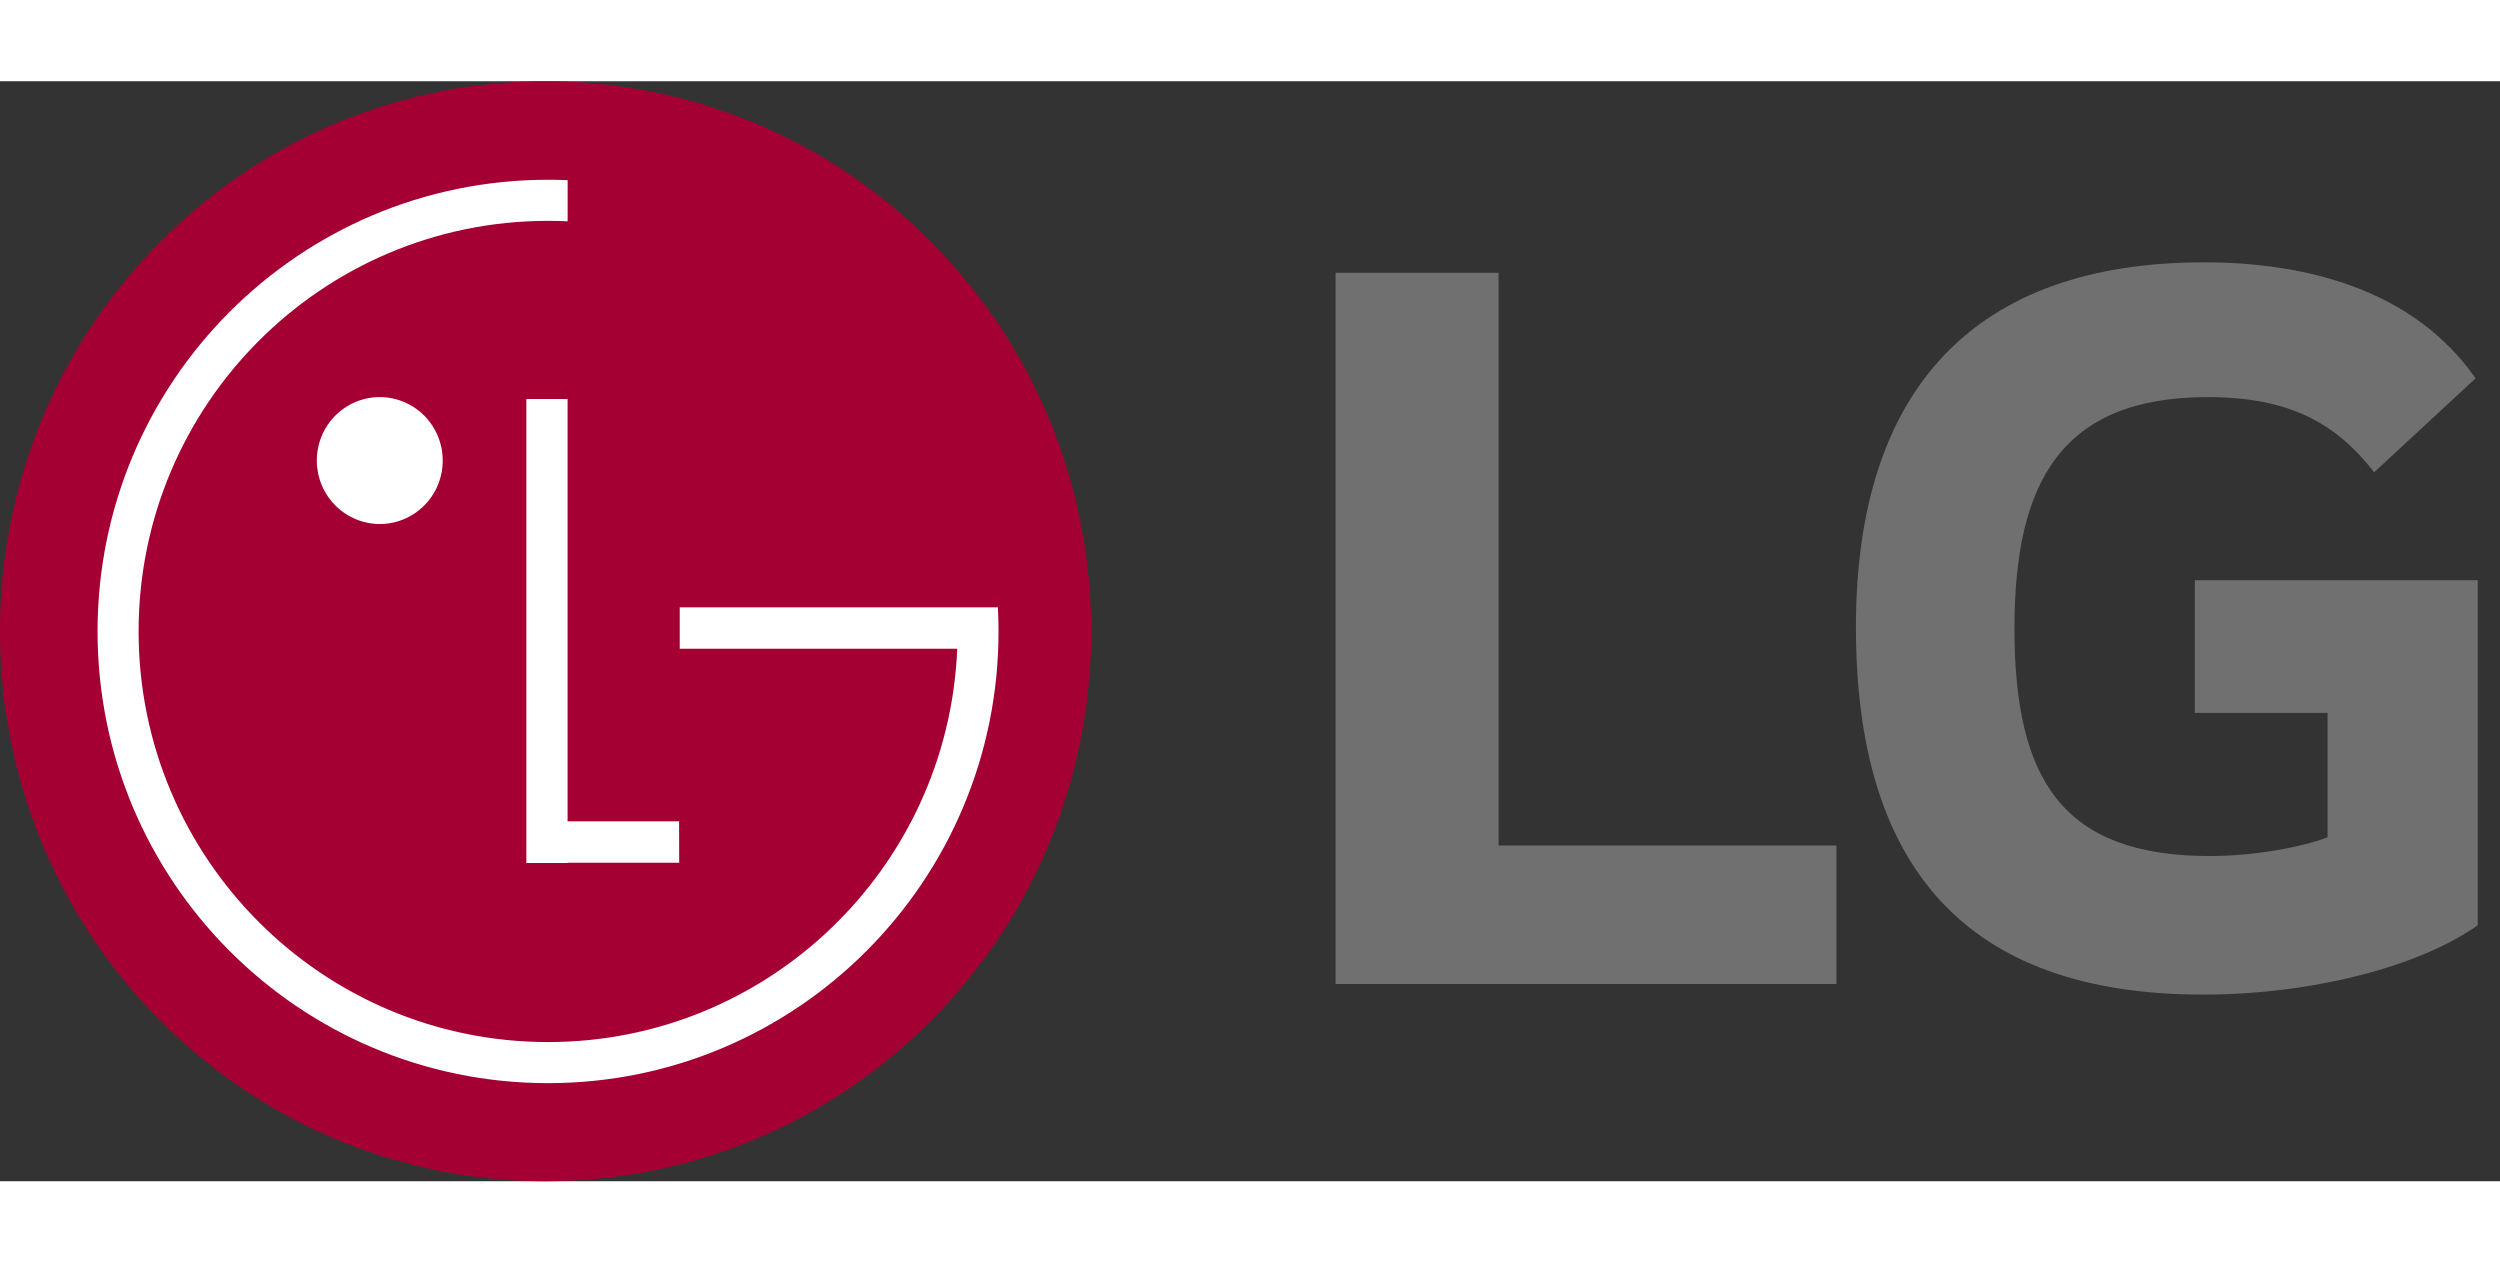 <svg width="200" height="101" viewBox="0 0 225 99" fill="none" xmlns="http://www.w3.org/2000/svg">
<rect x="0" y="0" width="225" height="99" fill="#333333" stroke="none"/>
<g clip-path="url(#clip0_415_130964)">
<path d="M134.874 68.783H165.274V81.249H120.202V17.237H134.874V68.783Z" fill="#707070"/>
<path d="M197.534 56.845H209.482V68.046C207.288 68.889 202.987 69.732 198.905 69.732C185.694 69.732 181.301 62.971 181.301 49.241C181.301 36.137 185.483 28.427 198.682 28.427C206.039 28.427 210.213 30.753 213.675 35.19L222.802 26.738C217.227 18.726 207.5 16.298 198.365 16.298C177.83 16.29 167.033 27.581 167.033 49.131C167.033 70.575 176.79 82.201 198.256 82.201C208.113 82.201 217.748 79.672 222.992 75.965V44.908H197.534V56.845Z" fill="#707070"/>
<path d="M83.831 84.504C103.008 65.174 103.007 33.831 83.829 14.499C64.651 -4.833 33.558 -4.834 14.38 14.497C-4.797 33.828 -4.796 65.171 14.383 84.502C33.561 103.835 64.654 103.835 83.831 84.504Z" fill="#A50034"/>
<path d="M61.118 66.608H51.083V28.598H47.372V70.359H51.091V70.334H61.127L61.118 66.608Z" fill="white"/>
<path d="M86.148 51.074H61.176V47.345H89.809C89.848 48.067 89.867 48.789 89.867 49.52C89.867 71.972 71.714 90.171 49.325 90.171C26.937 90.171 8.78 71.981 8.78 49.517C8.78 27.053 26.931 8.866 49.322 8.866C49.913 8.866 50.502 8.878 51.087 8.902V12.603C50.502 12.577 49.915 12.564 49.328 12.564C28.977 12.564 12.474 29.11 12.474 49.517C12.474 69.924 28.975 86.473 49.328 86.473C69.121 86.473 85.29 70.817 86.146 51.178L86.148 51.074Z" fill="white"/>
<path d="M34.207 39.85C35.326 39.844 36.419 39.504 37.348 38.873C38.276 38.242 38.998 37.348 39.423 36.304C39.847 35.259 39.956 34.111 39.734 33.005C39.512 31.899 38.97 30.883 38.176 30.087C37.383 29.291 36.373 28.75 35.274 28.532C34.176 28.313 33.037 28.428 32.004 28.861C30.97 29.295 30.086 30.027 29.465 30.966C28.843 31.905 28.511 33.008 28.511 34.137C28.513 34.889 28.662 35.633 28.949 36.327C29.236 37.021 29.656 37.652 30.185 38.182C30.714 38.713 31.341 39.133 32.031 39.419C32.721 39.705 33.461 39.852 34.207 39.85Z" fill="white"/>
</g>
<defs>
<clipPath id="clip0_415_130964">
<rect width="223" height="99" fill="white"/>
</clipPath>
</defs>
</svg>
